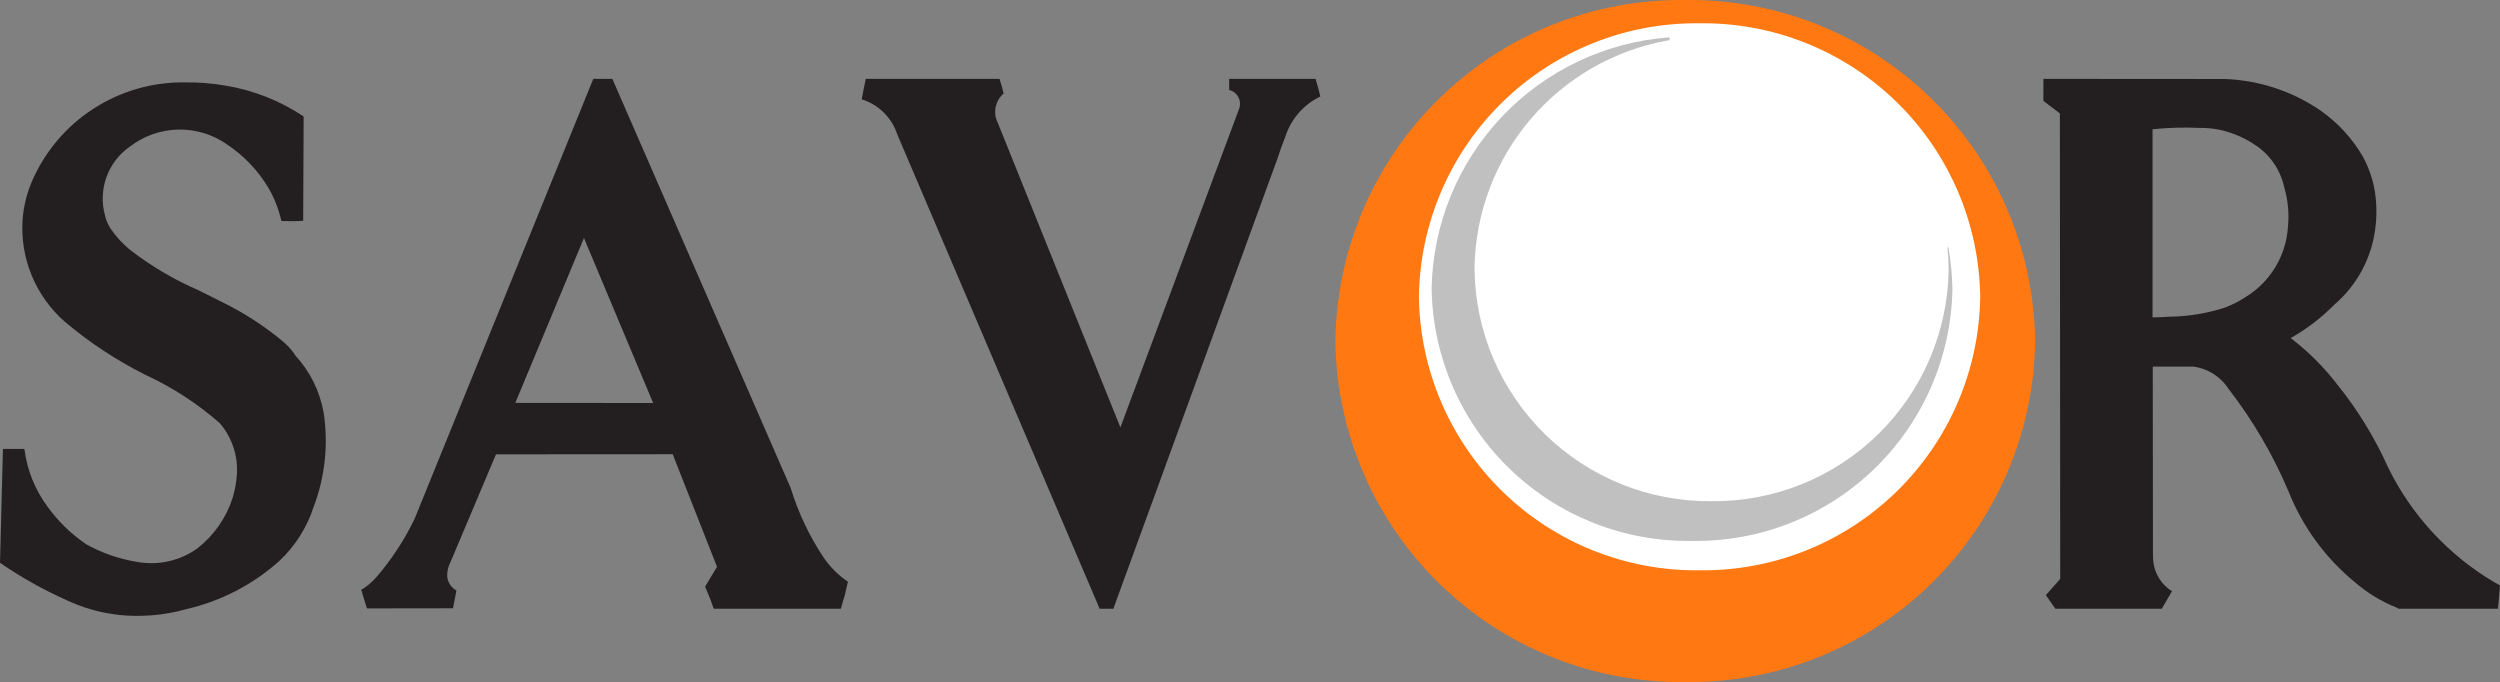 <?xml version="1.0" encoding="UTF-8"?>
<svg xmlns="http://www.w3.org/2000/svg" xmlns:xlink="http://www.w3.org/1999/xlink" width="2360.93pt" height="644.12pt" viewBox="0 0 2360.93 644.12" version="1.1">
<rect x="0" y="0" width="2360.93" height="644.12" fill="#808080" stroke="none"/>
<defs>
<clipPath id="clip1">
  <path d="M 1261 0 L 1922 0 L 1922 644.121 L 1261 644.121 Z M 1261 0 "/>
</clipPath>
<clipPath id="clip2">
  <path d="M 1929 74 L 2360.93 74 L 2360.93 575 L 1929 575 Z M 1929 74 "/>
</clipPath>
</defs>
<g id="surface1">
<g clip-path="url(#clip1)" clip-rule="nonzero">
<path style=" stroke:none;fill-rule:nonzero;fill:rgb(100%,47.099%,7.1%);fill-opacity:1;" d="M 1591.52 0.027 C 1505 -1.074 1421.59 32.23 1359.621 92.621 C 1297.648 153.012 1262.199 235.539 1261.07 322.059 C 1262.199 408.574 1297.648 491.105 1359.621 551.496 C 1421.59 611.887 1505 645.195 1591.52 644.094 C 1678.051 645.195 1761.461 611.887 1823.43 551.496 C 1885.398 491.105 1920.84 408.574 1921.98 322.055 C 1920.84 235.535 1885.398 153.008 1823.43 92.617 C 1761.461 32.23 1678.039 -1.074 1591.52 0.027 "/>
</g>
<path style=" stroke:none;fill-rule:nonzero;fill:rgb(13.699%,12.199%,12.5%);fill-opacity:1;" d="M 346.441 574.359 C 346.477 574.48 346.59 574.562 346.719 574.559 L 427.117 574.449 C 427.324 574.609 427.613 574.609 427.82 574.449 L 430.988 557.832 C 431.012 557.719 430.961 557.598 430.859 557.535 C 430.402 557.254 429.957 556.953 429.523 556.641 C 425.113 553.672 422.43 548.742 422.328 543.43 C 422.332 538.785 423.5 534.215 425.723 530.137 L 468.398 429.059 L 635.266 428.957 L 677.145 535.25 L 665.969 553.879 C 665.922 553.957 665.914 554.051 665.949 554.133 L 671.199 566.883 C 672.059 569.59 673.035 572.262 674.125 574.887 L 794.137 574.887 C 795.199 570.664 796.398 566.48 797.738 562.34 L 800.738 549.59 C 800.766 549.477 800.719 549.355 800.621 549.293 C 791.605 543.16 783.832 535.383 777.703 526.363 C 764.266 506.168 753.832 484.125 746.727 460.926 L 578.43 74.797 C 578.332 74.586 578.113 74.457 577.883 74.473 L 560.449 74.492 C 560.34 74.496 560.238 74.566 560.199 74.668 L 391.453 490.16 C 381.887 509.984 369.758 528.461 355.367 545.117 C 351.797 549.211 347.688 552.805 343.152 555.801 C 342.578 556.172 341.973 556.492 341.348 556.766 C 341.285 556.793 341.234 556.844 341.203 556.906 C 341.176 556.969 341.172 557.043 341.191 557.109 L 346.441 574.359 M 486.641 380.484 L 551.465 224.758 L 616.816 380.59 L 486.641 380.484 "/>
<path style=" stroke:none;fill-rule:nonzero;fill:rgb(13.699%,12.199%,12.5%);fill-opacity:1;" d="M 818.211 74.473 C 818.027 74.328 817.773 74.328 817.59 74.473 L 815.184 86.336 C 814.797 88.824 814.297 91.293 813.688 93.738 C 829.617 98.695 842.16 111.055 847.352 126.906 L 1036.828 571.012 C 1037.371 572.297 1037.91 573.59 1038.422 574.887 L 1051.469 574.887 C 1051.969 573.324 1052.512 571.777 1053.102 570.246 L 1206.512 149.43 C 1208.629 142.75 1211.012 136.152 1213.641 129.656 C 1218.852 112.867 1230.762 98.977 1246.57 91.281 L 1246.898 91.117 C 1245.559 85.523 1244.051 79.973 1242.379 74.473 L 1160.789 74.473 C 1160.75 77.953 1160.762 81.438 1160.801 84.922 C 1164.68 85.902 1167.93 88.555 1169.672 92.16 C 1171.422 95.766 1171.48 99.957 1169.852 103.613 L 1058.078 403.613 L 942.23 115.848 C 937.539 106.465 939.848 95.09 947.824 88.277 C 947.258 86.664 946.848 85.004 946.605 83.309 L 943.926 74.473 L 818.211 74.473 "/>
<g clip-path="url(#clip2)" clip-rule="nonzero">
<path style=" stroke:none;fill-rule:nonzero;fill:rgb(13.699%,12.199%,12.5%);fill-opacity:1;" d="M 1941.02 574.879 L 2040.578 574.887 L 2041.5 574.887 L 2041.922 574.18 L 2051.141 558.379 L 2051.148 558.273 C 2040.301 551.539 2033.59 539.781 2033.309 527.016 C 2033.23 526.047 2033.191 525.074 2033.18 524.102 L 2033 346.23 L 2071.5 346.23 C 2085.18 348.086 2097.352 355.879 2104.762 367.531 L 2105.289 368.172 C 2127.82 397.461 2146.539 429.496 2160.988 463.508 C 2174.289 497.227 2195.988 526.98 2224.031 549.949 C 2235.629 559.973 2248.82 567.992 2263.051 573.684 L 2265.281 574.887 L 2358.891 574.887 C 2359.039 573.398 2359.211 571.918 2359.43 570.438 L 2359.512 569.523 L 2360.93 552.945 C 2360.941 552.84 2360.891 552.742 2360.809 552.68 L 2360.25 552.387 C 2358.82 551.652 2357.398 550.898 2355.988 550.121 C 2312.441 524.492 2277.379 486.633 2255.172 441.246 C 2242.711 413.496 2226.781 387.441 2207.75 363.707 C 2194.93 346.977 2179.949 332.012 2163.211 319.203 L 2164.039 318.801 C 2178.91 310.309 2192.539 299.828 2204.57 287.645 C 2226.84 268.5 2240.82 241.465 2243.57 212.227 C 2244.25 205.672 2244.391 199.074 2243.988 192.496 C 2243.23 176.844 2238.922 161.566 2231.391 147.82 C 2221.359 130.641 2207.738 115.824 2191.449 104.391 C 2165 86.277 2133.988 75.965 2101.961 74.625 L 2101.199 74.594 L 1929.75 74.473 L 1929.719 95.242 L 1945.309 107.16 L 1945.359 176.125 L 1945.609 546.738 L 1932.191 561.836 C 1932.109 561.926 1932.102 562.055 1932.148 562.16 L 1932.512 562.688 L 1941.02 574.879 M 2032.801 299.734 L 2032.801 122.074 C 2047.551 120.547 2062.391 120.121 2077.199 120.809 C 2089.199 120.613 2101.102 122.902 2112.172 127.539 L 2113.078 127.926 C 2118.781 130.285 2124.23 133.211 2129.34 136.656 L 2129.59 136.824 C 2143.672 145.996 2153.559 160.348 2157.141 176.766 C 2160.711 188.887 2161.922 201.59 2160.68 214.168 C 2159.211 237.426 2148.141 259.031 2130.129 273.812 C 2126.809 276.547 2123.289 279.02 2119.59 281.207 C 2113.879 284.859 2107.82 287.922 2101.488 290.352 C 2084.531 295.895 2066.828 298.836 2048.98 299.082 C 2043.602 299.484 2038.199 299.703 2032.801 299.734 "/>
</g>
<path style=" stroke:none;fill-rule:nonzero;fill:rgb(99.599%,100%,99.599%);fill-opacity:1;" d="M 1605.02 21.992 C 1535.629 21.109 1468.73 47.824 1419.031 96.258 C 1369.328 144.695 1340.898 210.887 1339.988 280.277 C 1340.898 349.668 1369.328 415.859 1419.031 464.297 C 1468.73 512.73 1535.629 539.445 1605.02 538.562 C 1674.422 539.445 1741.32 512.73 1791.02 464.297 C 1840.719 415.859 1869.148 349.668 1870.059 280.273 C 1869.148 210.883 1840.719 144.691 1791.02 96.258 C 1741.32 47.824 1674.422 21.109 1605.02 21.992 "/>
<path style=" stroke:none;fill-rule:nonzero;fill:rgb(13.699%,12.199%,12.5%);fill-opacity:1;" d="M 0 531.48 C 19.914 545.219 41.066 557.07 63.18 566.891 C 86.016 577.625 111.133 582.621 136.34 581.449 C 149.711 580.98 162.977 578.902 175.852 575.262 C 208.547 567.793 238.801 552.133 263.773 529.758 C 278.621 515.848 289.723 498.418 296.051 479.082 C 306.922 450.668 310.238 419.922 305.676 389.844 C 302.121 369.539 292.777 350.695 278.77 335.574 C 278.477 334.98 278.141 334.41 277.758 333.867 C 274.699 329.617 271.129 325.766 267.117 322.398 C 249.492 307.746 230.176 295.254 209.586 285.184 L 187.145 273.977 C 164.605 264.191 143.348 251.688 123.844 236.734 C 116.289 230.809 109.711 223.73 104.348 215.762 C 102.238 212.484 100.625 208.914 99.559 205.168 C 99.426 204.598 99.305 204.023 99.188 203.449 C 92.379 178.945 101.844 152.82 122.762 138.367 C 149.555 117.789 186.598 116.961 214.285 136.316 C 230.461 147.059 243.996 161.328 253.871 178.051 C 259.277 187.562 263.262 197.816 265.691 208.484 C 265.723 208.613 265.836 208.707 265.965 208.711 L 277.797 208.895 L 286.047 208.52 C 286.117 208.52 286.184 208.488 286.234 208.438 C 286.285 208.387 286.312 208.316 286.316 208.246 L 286.766 111.695 C 286.828 111.074 286.754 110.449 286.547 109.859 C 264.344 95.043 239.219 85.152 212.871 80.855 C 200.246 78.648 187.441 77.637 174.625 77.82 C 111.891 76.938 54.809 113.953 30.027 171.59 C 25.234 182.859 22.305 194.832 21.355 207.039 C 18.754 243.855 33.582 279.758 61.406 304.004 C 84.688 323.641 110.215 340.449 137.453 354.07 C 162.969 365.828 186.645 381.234 207.73 399.801 C 220.207 414.465 225.848 433.746 223.242 452.82 C 222.605 458.609 221.441 464.328 219.762 469.902 C 213.758 488.84 202.18 505.52 186.547 517.773 C 170.422 529.391 150.332 534.094 130.727 530.848 C 113.426 528.191 96.734 522.488 81.43 513.996 C 67.262 504.395 54.895 492.375 44.891 478.488 C 33.086 462.562 25.57 443.867 23.062 424.203 C 23.055 424.129 23.02 424.062 22.961 424.02 C 22.906 423.973 22.832 423.949 22.762 423.957 L 22.641 423.953 L 2.781 423.965 L 0 531.48 "/>
<path style=" stroke:none;fill-rule:nonzero;fill:rgb(75.299%,75.299%,75.299%);fill-opacity:1;" d="M 1839.93 233.426 L 1839.059 233.43 C 1839.77 240.273 1840.172 247.145 1840.238 254.023 C 1839.629 312.789 1815.699 368.902 1773.711 410.027 C 1731.73 451.152 1675.129 473.914 1616.371 473.312 C 1557.602 473.914 1501 451.152 1459.02 410.027 C 1417.039 368.906 1393.102 312.793 1392.488 254.027 C 1393.609 146.98 1471.102 56.035 1576.609 37.926 C 1576.602 37.043 1576.59 36.156 1576.602 35.273 C 1516.262 39.645 1459.738 66.445 1418.172 110.402 C 1376.602 154.359 1352.988 212.285 1351.988 272.777 C 1353.051 336.941 1379.551 398.066 1425.66 442.703 C 1471.781 487.34 1533.73 511.84 1597.898 510.812 C 1662.07 511.84 1724.02 487.34 1770.129 442.703 C 1816.25 398.066 1842.75 336.941 1843.809 272.773 C 1843.59 259.574 1842.289 246.414 1839.93 233.426 "/>
</g>
</svg>
